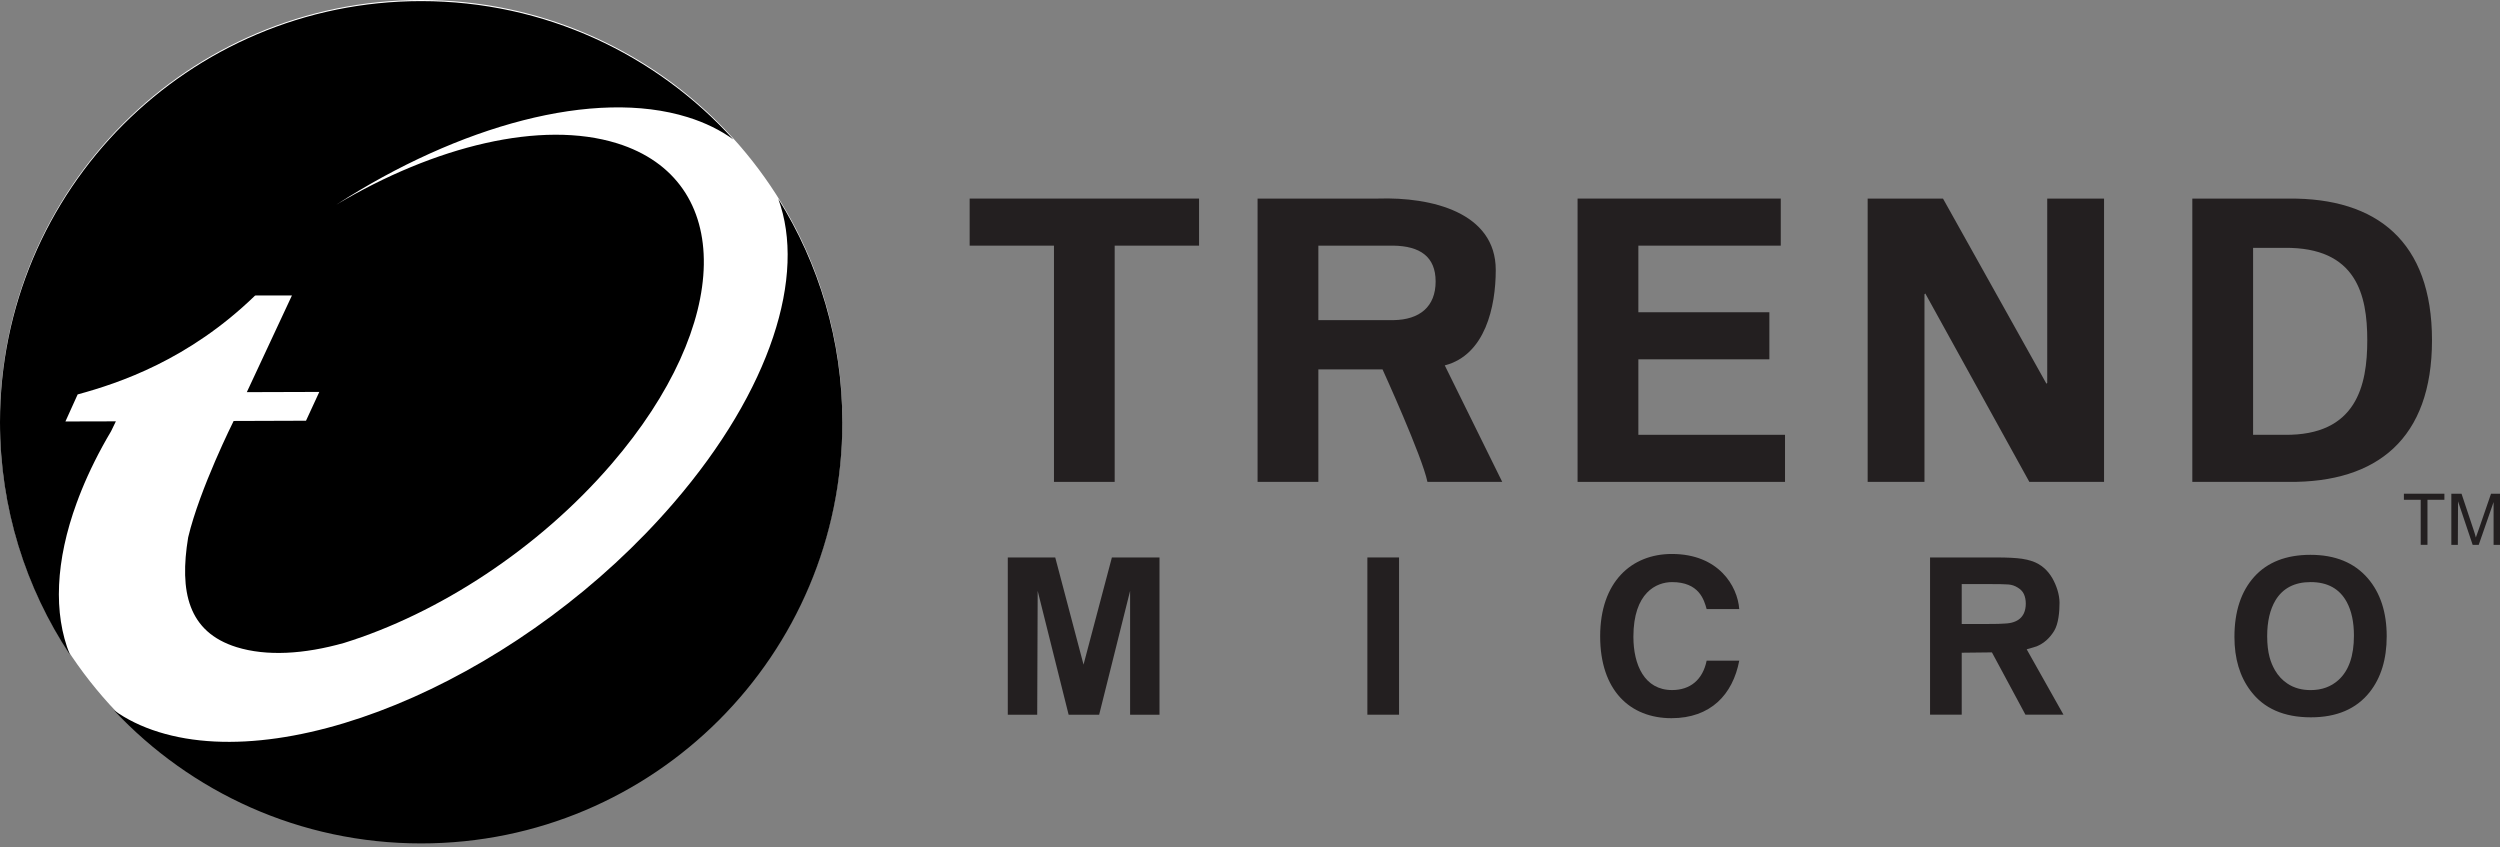 <?xml version="1.0" encoding="UTF-8"?> <svg xmlns="http://www.w3.org/2000/svg" xmlns:xlink="http://www.w3.org/1999/xlink" width="298px" height="101px" viewBox="0 0 298 101" version="1.1"><rect x="0" y="0" width="298" height="101" fill="#808080" stroke="none"/><!-- Generator: Sketch 63.1 (92452) - https://sketch.com --><title>Trend-Micro-Logo</title><desc>Created with Sketch.</desc><g id="Page-1" stroke="none" stroke-width="1" fill="none" fill-rule="evenodd"><g id="Trend-Micro-Logo" transform="translate(-1, -3)" fill-rule="nonzero"><g id="g8981" transform="translate(51.039, 53.204) scale(-1, 1) rotate(-180) translate(-51.039, -53.204) translate(0.675, 0.974)" fill="#FFFFFF"><path d="M100.729,52.23 C100.729,24.503 78.252,2.03 50.529,2.03 C22.802,2.03 0.328,24.503 0.328,52.23 C0.328,79.957 22.802,102.434 50.529,102.434 C78.252,102.434 100.729,79.957 100.729,52.23" id="path8983"></path></g><g id="g8985" transform="translate(131.504, 45.324) scale(-1, 1) rotate(-180) translate(-131.504, -45.324) translate(116.582, 26.671)" fill="#231F20"><polygon id="path8987" points="0 37.307 27.346 37.307 27.346 31.696 17.288 31.696 17.288 3.537 10.051 3.537 10.051 31.696 0 31.696"></polygon></g><g id="g8989" transform="translate(165.61, 43.473) scale(-1, 1) rotate(-180) translate(-165.61, -43.473) translate(150.687, 24.819)" fill="#231F20"><path d="M7.461,29.846 L16.404,29.846 C19.568,29.797 21.44,28.544 21.44,25.574 C21.44,22.593 19.568,21.008 16.404,20.967 L7.461,20.967 L7.461,29.846 Z M7.461,15.091 L15.113,15.091 C15.113,15.091 19.855,4.69 20.463,1.686 L29.379,1.686 L22.53,15.572 C27.357,16.818 28.607,22.575 28.607,26.947 C28.607,33.8 20.963,35.669 14.554,35.457 L0.216,35.457 L0.216,1.686 L7.461,1.686 L7.461,15.091 Z" id="path8991"></path></g><g id="g8993" transform="translate(202.105, 45.324) scale(-1, 1) rotate(-180) translate(-202.105, -45.324) translate(189.047, 26.671)" fill="#231F20"><polygon id="path8995" points="0 37.307 24.22 37.307 24.22 31.696 7.245 31.696 7.245 23.757 22.862 23.757 22.862 18.146 7.245 18.146 7.245 9.148 24.727 9.148 24.727 3.537 0 3.537"></polygon></g><g id="g8997" transform="translate(237.302, 41.787) scale(-1, 1) rotate(-180) translate(-237.302, -41.787) translate(220.514, 23.133)" fill="#231F20"><polygon id="path8999" points="22.384 0 9.983 22.455 9.883 22.362 9.883 0 3.111 0 3.111 33.77 12.091 33.77 24.421 11.703 24.515 11.793 24.515 33.77 31.289 33.77 31.289 0"></polygon></g><g id="g9001" transform="translate(277.031, 43.735) scale(-1, 1) rotate(-180) translate(-277.031, -43.735) translate(262.108, 25.081)" fill="#231F20"><path d="M7.461,29.846 L11.207,29.846 C19.806,29.935 21.071,24.212 21.071,18.836 C21.071,13.453 19.806,7.461 11.207,7.558 L7.461,7.558 L7.461,29.846 Z M0.216,1.947 L11.714,1.947 C22.239,1.854 28.786,7.088 28.786,18.836 C28.786,30.573 22.239,35.811 11.714,35.718 L0.216,35.718 L0.216,1.947 Z" id="path9003"></path></g><g id="g9005" transform="translate(129.885, 77.001) scale(-1, 1) rotate(-180) translate(-129.885, -77.001) translate(120.558, 65.808)" fill="#231F20"><polygon id="path9007" points="18.654 0 15.15 0 15.15 14.762 11.461 0 7.823 0 4.134 14.762 4.078 0 0.571 0 0.571 18.743 6.227 18.743 9.599 5.973 12.979 18.743 18.654 18.743"></polygon></g><polygon id="path9009" fill="#231F20" points="167.767 88.192 163.991 88.192 163.991 69.449 167.767 69.449"></polygon><g id="g9011" transform="translate(240.385, 79.828) scale(-1, 1) rotate(-180) translate(-240.385, -79.828) translate(231.058, 68.636)" fill="#231F20"><path d="M11.192,14.923 C10.957,14.415 10.554,14.069 9.983,13.875 C9.681,13.766 9.323,13.71 8.905,13.692 C8.472,13.654 7.838,13.643 7.025,13.643 L6.581,13.643 L3.779,13.643 L3.779,18.4 L6.738,18.4 C8.096,18.4 8.969,18.385 9.353,18.351 C9.748,18.318 10.114,18.195 10.446,17.986 C10.804,17.773 11.047,17.516 11.192,17.199 C11.341,16.867 11.416,16.49 11.416,16.076 C11.416,15.639 11.341,15.255 11.192,14.923 M11.524,10.621 L12.692,10.968 C13.602,11.334 14.311,12.009 14.8,12.826 C15.315,13.666 15.438,15.113 15.438,16.158 C15.438,17.154 15.072,18.228 14.591,19.083 C14.027,20.06 13.251,20.732 12.259,21.101 C11.789,21.261 11.353,21.362 10.95,21.418 C10.23,21.519 9.234,21.571 7.961,21.571 L0.004,21.571 L0.004,2.828 L3.779,2.828 L3.779,10.215 L7.379,10.256 L11.375,2.828 L15.908,2.828 L11.524,10.621 Z" id="path9013"></path></g><g id="g9015" transform="translate(276.02, 80.324) scale(-1, 1) rotate(-180) translate(-276.02, -80.324) translate(264.827, 69.132)" fill="#231F20"><path d="M14.923,7.461 C14.035,6.659 12.927,6.256 11.599,6.256 C10.539,6.256 9.625,6.51 8.857,7.017 C8.245,7.417 7.745,7.946 7.357,8.61 C7.066,9.118 6.853,9.633 6.712,10.159 C6.518,10.868 6.421,11.714 6.421,12.692 C6.421,14.442 6.756,15.863 7.413,16.964 C8.29,18.404 9.685,19.131 11.599,19.131 C13.625,19.131 15.065,18.333 15.923,16.725 C16.479,15.68 16.762,14.356 16.762,12.744 C16.762,10.338 16.15,8.573 14.923,7.461 M18.419,19.579 C16.803,21.452 14.524,22.381 11.58,22.381 C8.685,22.381 6.447,21.504 4.876,19.762 C3.305,18.016 2.518,15.624 2.518,12.591 C2.518,10.006 3.156,7.876 4.436,6.178 C6.014,4.066 8.416,3.011 11.629,3.011 C14.706,3.011 17.034,4.007 18.62,5.992 C19.982,7.704 20.668,9.931 20.668,12.666 C20.668,15.531 19.915,17.837 18.419,19.579" id="path9017"></path></g><g id="g9019" transform="translate(200.701, 79.333) scale(-1, 1) rotate(-180) translate(-200.701, -79.333) translate(189.508, 68.14)" fill="#231F20"><path d="M14.923,14.923 C14.617,16.038 14.016,18.139 10.804,18.139 C8.935,18.139 6.193,16.893 6.193,11.625 C6.193,8.275 7.51,5.271 10.804,5.271 C12.957,5.271 14.457,6.491 14.923,8.771 L18.81,8.771 C18.038,4.727 15.393,1.918 10.73,1.918 C5.779,1.918 2.231,5.242 2.231,11.673 C2.231,18.191 5.984,21.493 10.778,21.493 C16.348,21.493 18.609,17.672 18.81,14.923 L14.923,14.923 Z" id="path9021"></path></g><g id="g9023" transform="translate(288.642, 64.44) scale(-1, 1) rotate(-180) translate(-288.642, -64.44) translate(284.911, 58.844)" fill="#231F20"><polygon id="path9025" points="7.461 7.461 5.443 7.461 5.443 2.093 4.637 2.093 4.637 7.461 2.634 7.461 2.634 8.185 7.461 8.185"></polygon></g><g id="g9027" transform="translate(295.269, 64.214) scale(-1, 1) rotate(-180) translate(-295.269, -64.214) translate(291.539, 60.483)" fill="#231F20"><polygon id="path9029" points="7.461 0 6.697 0 6.697 5.1 4.925 0 4.201 0 2.459 5.186 2.436 0 1.66 0 1.66 6.092 2.876 6.092 4.313 1.78 4.473 1.276 4.581 0.877 4.932 1.854 6.391 6.092 7.461 6.092"></polygon></g><g id="g9031" transform="translate(44.956, 42.074) scale(-1, 1) rotate(-180) translate(-44.956, -42.074) translate(0.956, 2.574)" fill="#000000"><path d="M9.192,18.654 L9.259,18.825 L9.457,19.362 L9.651,19.847 L9.737,20.071 C10.673,22.381 11.852,24.757 13.281,27.163 C13.468,27.563 13.662,27.954 13.856,28.35 L7.842,28.335 L9.3,31.558 C14.27,32.912 22.548,35.681 30.45,43.343 L30.685,43.358 L34.845,43.358 L29.465,31.83 L38.105,31.857 L36.52,28.424 L27.894,28.394 C27.894,28.394 23.846,20.306 22.473,14.52 C21.41,8.062 22.455,3.242 28.241,1.436 C31.815,0.328 36.273,0.582 41.079,1.944 C52.259,5.424 64.213,13.113 72.957,23.287 C87.354,40.012 87.634,57.125 73.595,61.493 C64.586,64.291 51.883,61.18 40.127,54.174 C54.785,63.627 70.902,68.067 82.023,64.605 C84.109,63.956 85.914,63.06 87.451,61.956 C78.263,72.085 64.996,78.442 50.245,78.442 C22.526,78.442 0.044,55.964 0.044,28.241 C0.044,18.004 3.115,8.487 8.371,0.548 C6.383,5.454 6.663,11.748 9.192,18.654" id="path9033"></path></g><g id="g9035" transform="translate(57.693, 65.047) scale(-1, 1) rotate(-180) translate(-57.693, -65.047) translate(13.693, 26.047)" fill="#000000"><path d="M80.076,77.345 C83.433,68.223 79.233,54.61 67.637,41.135 C50.23,20.892 22.731,8.651 6.226,13.789 C4.178,14.426 2.399,15.303 0.88,16.389 C10.039,6.614 23.059,0.511 37.508,0.511 C65.239,0.511 87.716,22.985 87.716,50.711 C87.716,60.501 84.907,69.626 80.076,77.345" id="path9037"></path></g></g></g></svg> 